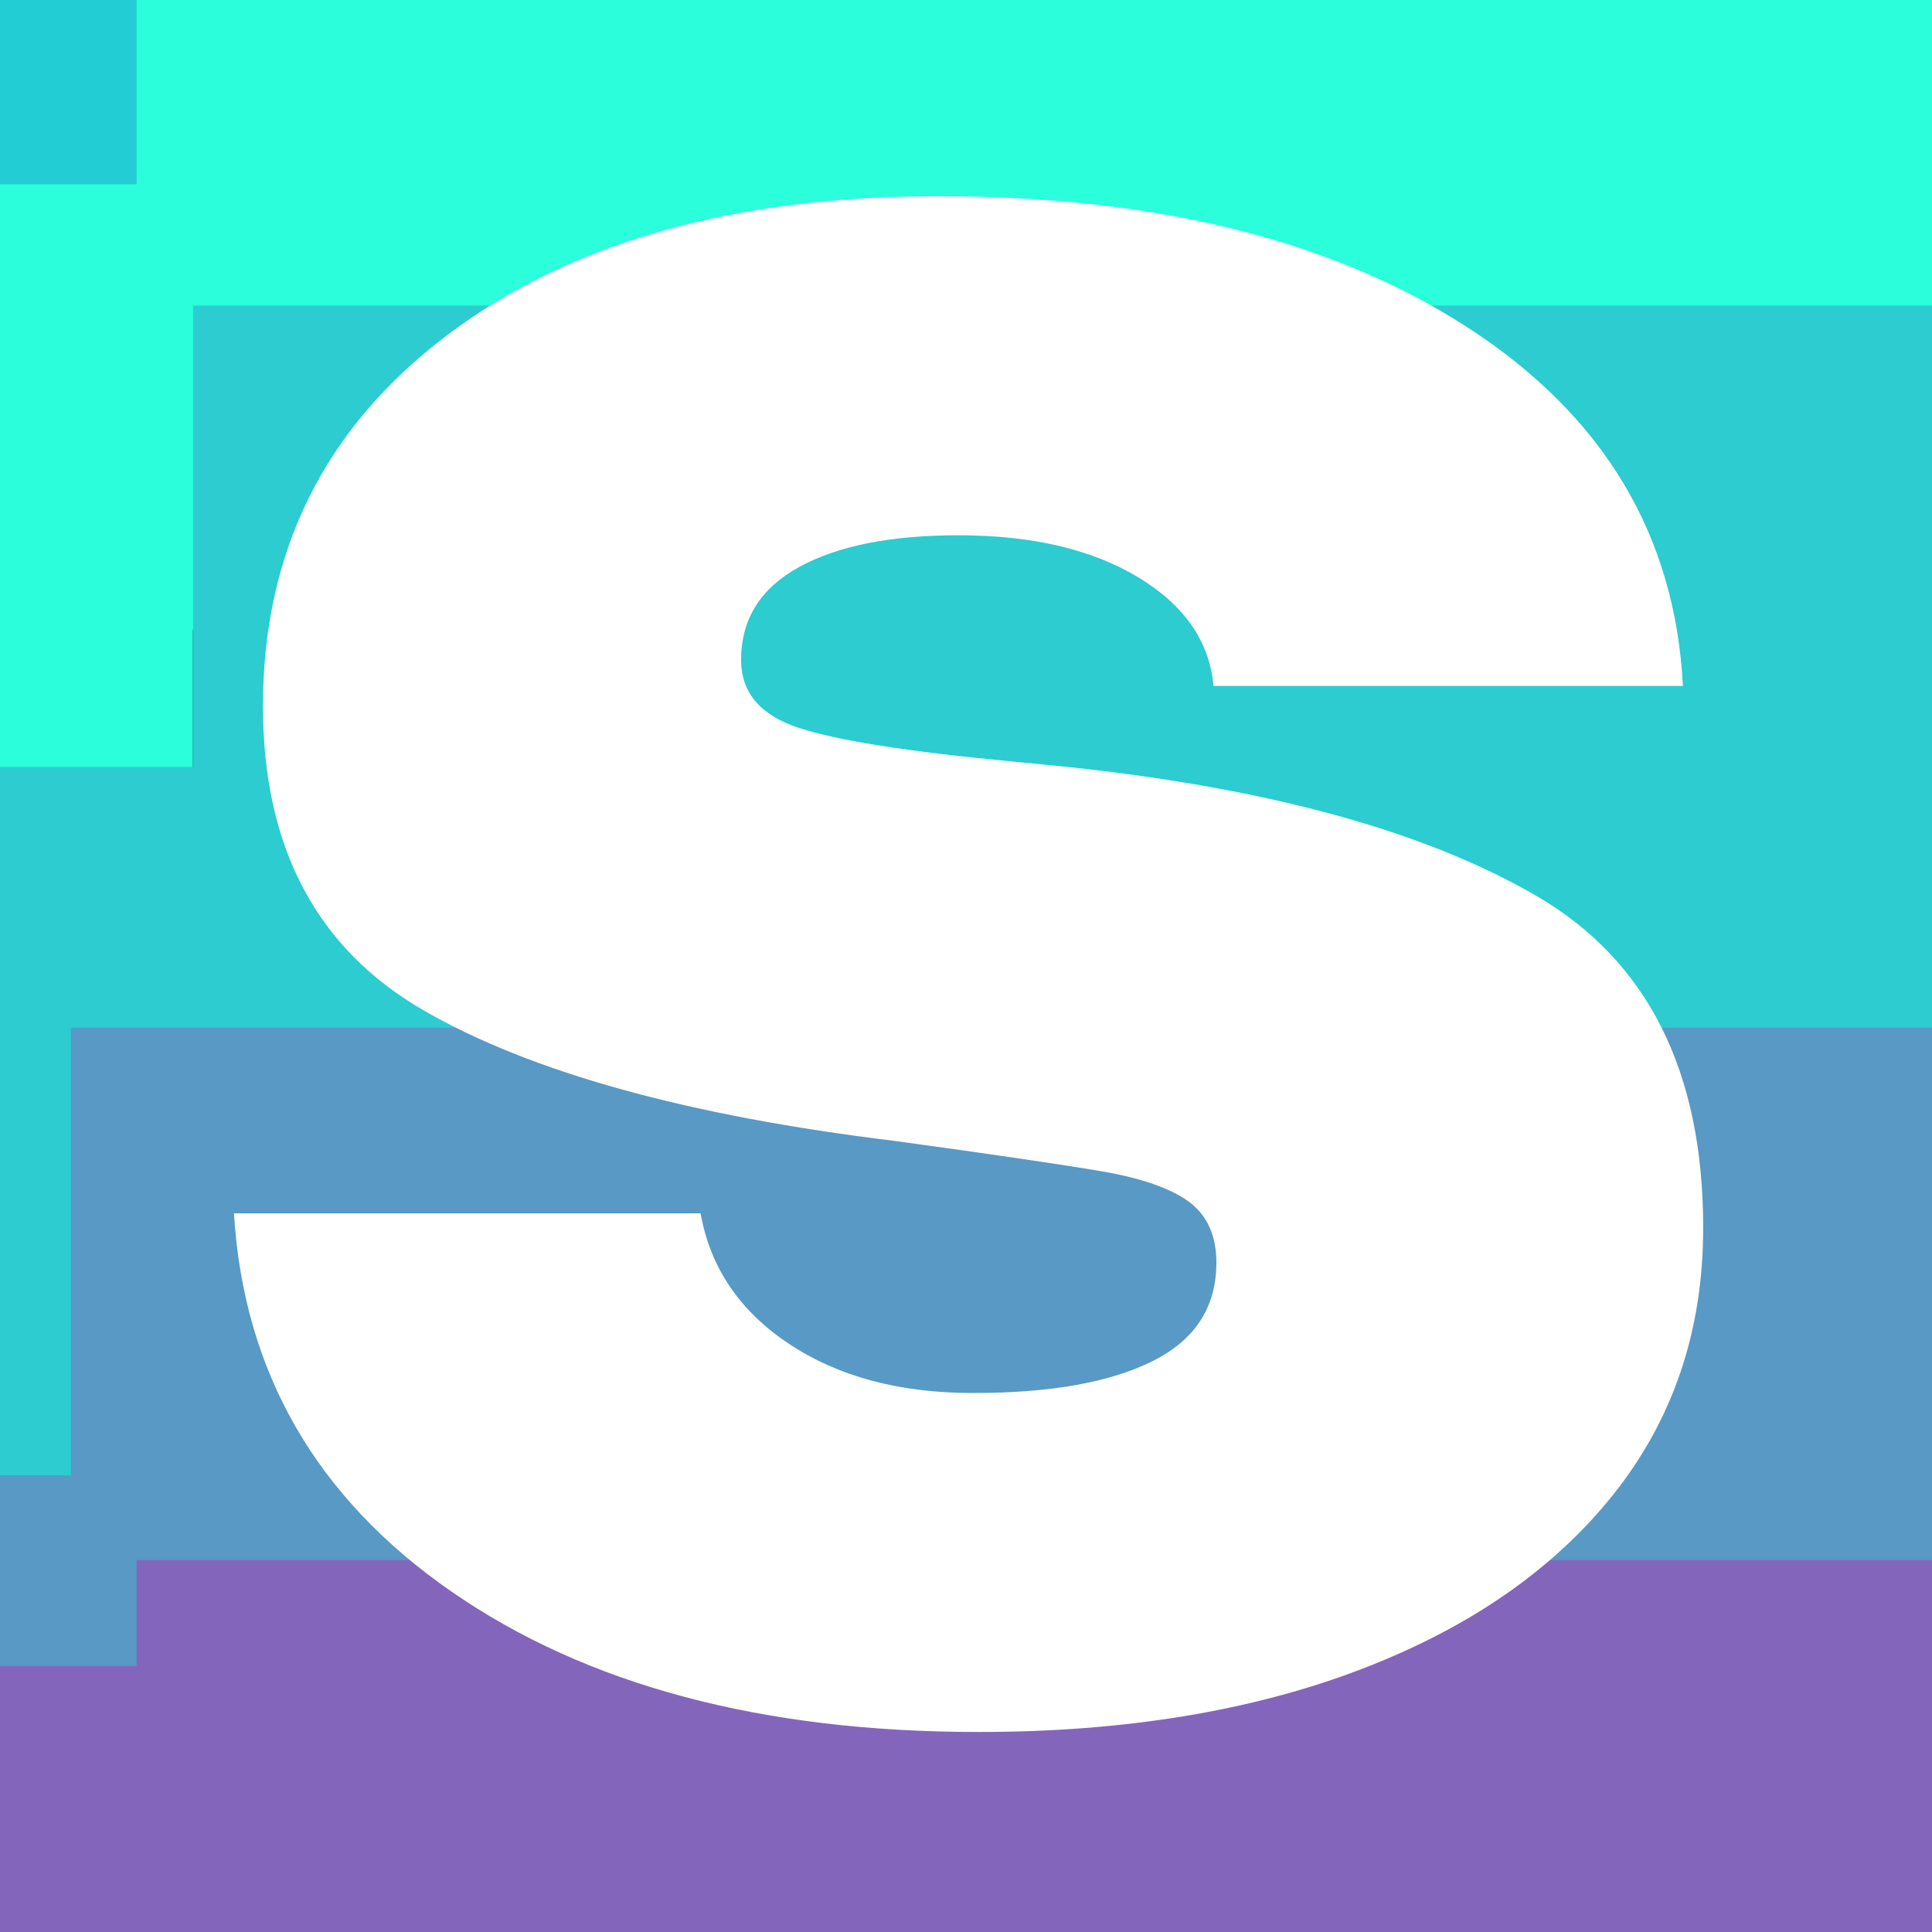 <svg xmlns="http://www.w3.org/2000/svg" xmlns:xlink="http://www.w3.org/1999/xlink" width="256" height="256" viewBox="0 0 256 256">
  <rect x="0" y="0" width="256" height="256" fill="#333333" stroke="none"/>
  <defs>
    <clipPath id="clip-path">
      <rect id="Rectangle_17438" data-name="Rectangle 17438" width="256" height="256" transform="translate(11384 10006)" fill="#fff"/>
    </clipPath>
    <clipPath id="clip-Strm_Favi_5">
      <rect width="256" height="256"/>
    </clipPath>
  </defs>
  <g id="Strm_Favi_5" data-name="Strm_Favi – 5" clip-path="url(#clip-Strm_Favi_5)">
    <rect width="256" height="256"/>
    <g id="Mask_Group_28" data-name="Mask Group 28" transform="translate(-11384 -10006)" clip-path="url(#clip-path)">
      <g id="Group_334" data-name="Group 334" transform="translate(43.115 3.199)">
        <rect id="Rectangle_513" data-name="Rectangle 513" width="110.816" height="259.93" transform="translate(11621.306 10132.226) rotate(-90)" fill="#2bfeda"/>
        <rect id="Rectangle_512" data-name="Rectangle 512" width="83.85" height="40.56" transform="translate(11325.885 10030.711) rotate(-90)" fill="#22ced4"/>
        <rect id="Rectangle_511" data-name="Rectangle 511" width="83.85" height="259.93" transform="translate(11366.444 9921.608) rotate(-90)" fill="#199ece"/>
        <rect id="Rectangle_512-2" data-name="Rectangle 512" width="83.85" height="272.49" transform="translate(11353.885 10005.42) rotate(-90)" fill="#22ced4"/>
        <rect id="Rectangle_513-2" data-name="Rectangle 513" width="83.85" height="267.387" transform="translate(11358.988 10086.23) rotate(-90)" fill="#2bfeda"/>
        <rect id="Rectangle_514" data-name="Rectangle 514" width="129.753" height="259.93" transform="translate(11366.444 10173.041) rotate(-90)" fill="#2cccd0"/>
        <rect id="Rectangle_515" data-name="Rectangle 515" width="83.85" height="259.93" transform="translate(11621.306 10299.848) rotate(-90)" fill="#5899c6"/>
        <rect id="Rectangle_514-2" data-name="Rectangle 514" width="97.807" height="296.93" transform="translate(11584.306 10216.036) rotate(-90)" fill="#2cccd0"/>
        <rect id="Rectangle_511-2" data-name="Rectangle 511" width="83.85" height="259.93" transform="translate(11621.306 9964.604) rotate(-90)" fill="#199ece"/>
        <rect id="Rectangle_512-3" data-name="Rectangle 512" width="62.654" height="259.93" transform="translate(11621.306 10027.219) rotate(-90)" fill="#22ced4"/>
        <rect id="Rectangle_515-2" data-name="Rectangle 515" width="83.85" height="66.206" transform="translate(11325.885 10282.144) rotate(-90)" fill="#5899c6"/>
        <rect id="Rectangle_511-3" data-name="Rectangle 511" width="83.85" height="48.779" transform="translate(11325.885 9946.899) rotate(-90)" fill="#199ece"/>
        <rect id="Rectangle_513-3" data-name="Rectangle 513" width="87.303" height="40.56" transform="translate(11325.885 10114.521) rotate(-90)" fill="#2bfeda"/>
        <rect id="Rectangle_514-3" data-name="Rectangle 514" width="93.904" height="78.541" transform="translate(11325.885 10198.333) rotate(-90)" fill="#2cccd0"/>
        <rect id="Rectangle_17439" data-name="Rectangle 17439" width="83.443" height="206.517" transform="translate(11674.719 10365.548) rotate(-90)" fill="#8366bb"/>
        <rect id="Rectangle_515-3" data-name="Rectangle 515" width="117.875" height="252.294" transform="translate(11350.274 10256.853) rotate(-90)" fill="#5899c6"/>
        <rect id="Rectangle_506" data-name="Rectangle 506" width="142.01" height="48.779" transform="translate(11325.885 10365.548) rotate(-90)" fill="#8366bb"/>
        <rect id="Rectangle_506-2" data-name="Rectangle 506" width="130.743" height="254.121" transform="translate(11358.988 10340.256) rotate(-90)" fill="#8366bb"/>
      </g>
    </g>
    <path id="Path_939" data-name="Path 939" d="M322.291,109.227q-22.08-12.846-62.017-17.088l-7.67-.758q-20.365-1.92-28.036-4.42t-7.682-9.018q0-8.077,7.682-12.3t21.124-4.213q14.58,0,23.807,5.561,9.21,5.577,9.983,14.4h62.2q-1.528-29.946-28.406-47.421Q286.38,16.5,243.007,16.5q-40.709,0-65.088,18.425-24.393,18.445-24.386,49.156,0,28.029,21.315,40.318t62.389,17.281q19.581,2.683,27.457,4.034c5.246.894,9.087,2.245,11.525,4.02,2.424,1.8,3.648,4.49,3.648,8.07q0,8.84-8.453,13.054-8.447,4.233-23.807,4.227c-9.736,0-17.846-2.177-24.386-6.526s-10.423-10.108-11.7-17.281H149.69q1.921,31.475,28.806,50.106T248.377,220q28.792,0,50.492-8.247,21.686-8.264,33.6-23.23t11.9-35.332q0-31.086-22.073-43.966" transform="translate(-118.689 9.497)" fill="#fff"/>
  </g>
</svg>
